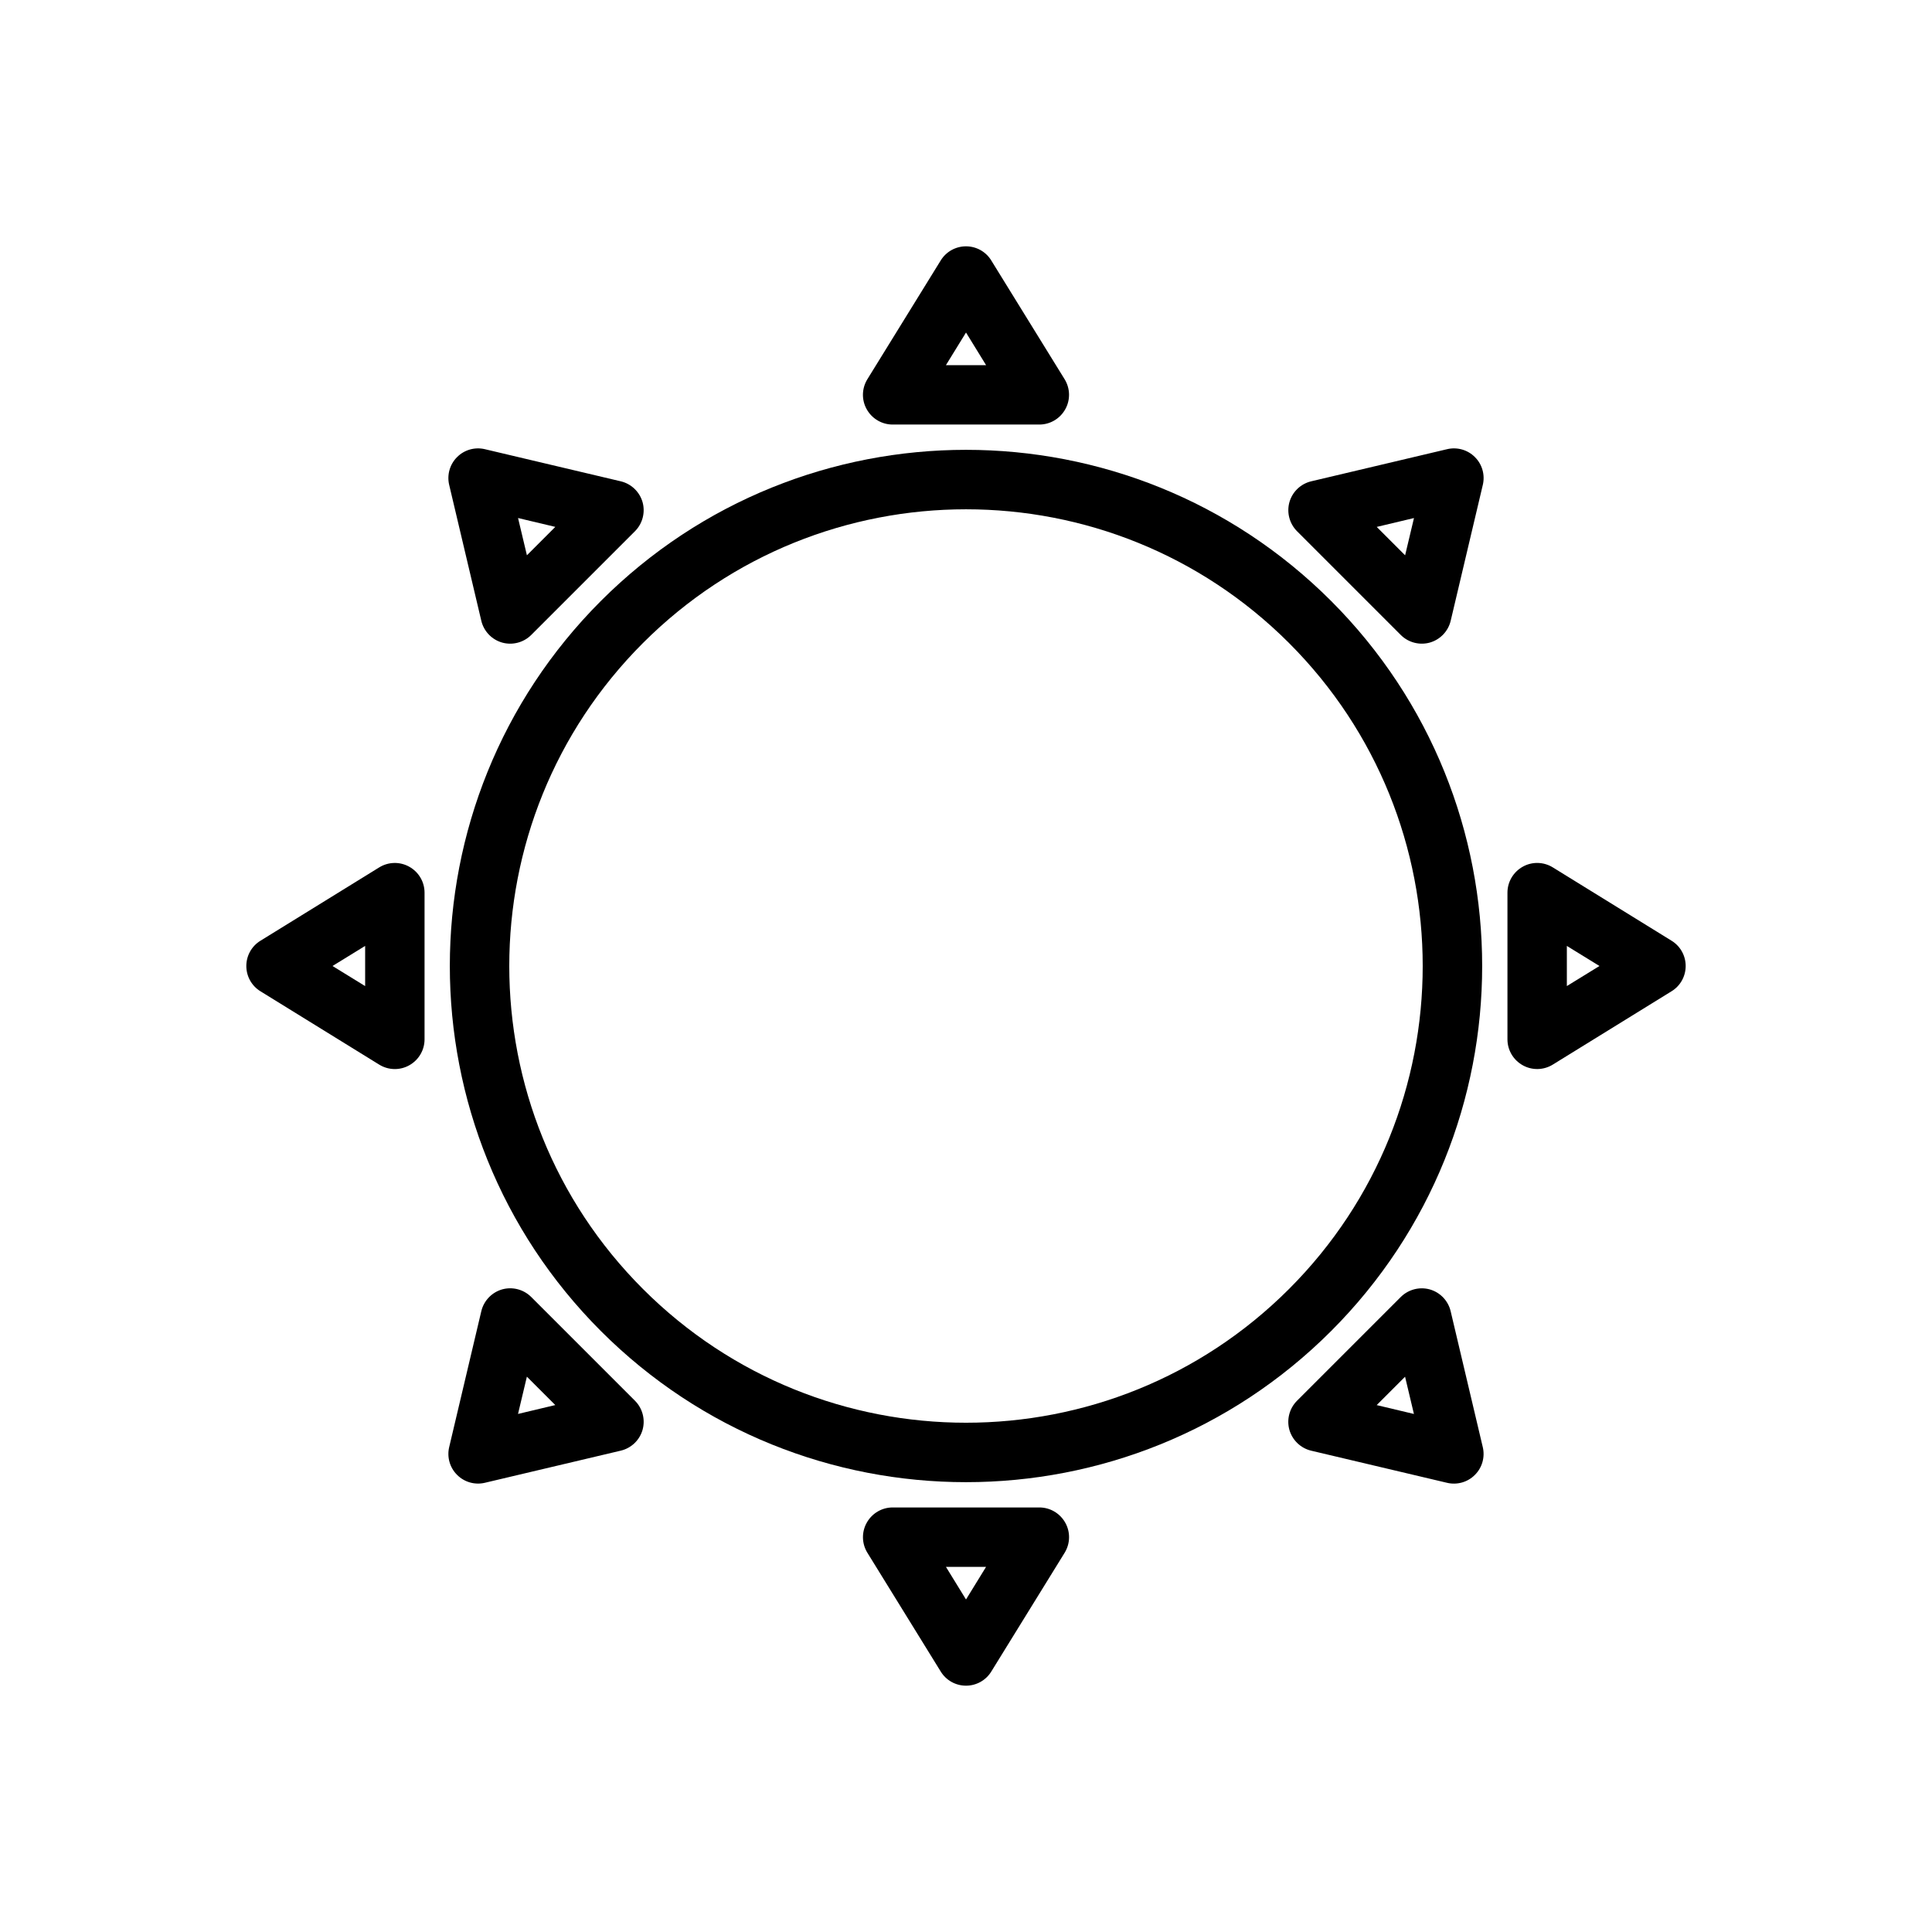 <?xml version="1.0" encoding="UTF-8"?>
<!-- The Best Svg Icon site in the world: iconSvg.co, Visit us! https://iconsvg.co -->
<svg fill="#000000" width="800px" height="800px" version="1.1" viewBox="144 144 512 512" xmlns="http://www.w3.org/2000/svg">
 <g fill-rule="evenodd">
  <path d="m303.25 496.75c53.402 53.387 140.09 53.387 193.5 0 53.387-53.402 53.387-140.09 0-193.5-53.402-53.387-140.09-53.387-193.5 0-53.387 53.402-53.387 140.09 0 193.5zm11.148-11.148c-47.246-47.246-47.246-123.95 0-171.2 47.246-47.246 123.95-47.246 171.2 0 47.246 47.246 47.246 123.95 0 171.2s-123.95 47.246-171.2 0z"/>
  <path d="m263.04 527.49c-0.629 2.644 0.156 5.449 2.094 7.367 1.922 1.938 4.723 2.723 7.367 2.094l36.023-8.516c2.769-0.66 4.977-2.769 5.762-5.512 0.77-2.738 0-5.699-2.016-7.715l-27.488-27.488c-2.016-2.016-4.977-2.785-7.715-2.016-2.738 0.789-4.848 2.992-5.512 5.762zm18.246-8.785 9.871-2.348-7.527-7.527-2.348 9.871z"/>
  <path d="m527.49 536.96c2.644 0.629 5.449-0.156 7.367-2.094 1.938-1.922 2.723-4.723 2.094-7.367l-8.516-36.023c-0.66-2.769-2.769-4.977-5.512-5.762-2.738-0.77-5.699 0-7.715 2.016l-27.488 27.488c-2.016 2.016-2.785 4.977-2.016 7.715 0.789 2.738 2.992 4.848 5.762 5.512zm-18.656-20.594 9.871 2.348-2.348-9.871-7.527 7.527z"/>
  <path d="m586.99 406.69c2.332-1.434 3.731-3.969 3.731-6.691s-1.402-5.258-3.731-6.691l-31.488-19.445c-2.426-1.496-5.481-1.574-7.965-0.172-2.488 1.387-4.047 4.016-4.047 6.863v38.887c0 2.852 1.559 5.481 4.047 6.863 2.488 1.402 5.543 1.324 7.965-0.172l31.488-19.445zm-27.758-1.371 8.645-5.32-8.645-5.32v10.645z"/>
  <path d="m213.01 393.31c-2.332 1.434-3.731 3.969-3.731 6.691s1.402 5.258 3.731 6.691l31.488 19.445c2.426 1.496 5.481 1.574 7.965 0.172 2.488-1.387 4.047-4.016 4.047-6.863v-38.887c0-2.852-1.559-5.481-4.047-6.863-2.488-1.402-5.543-1.324-7.965 0.172l-31.488 19.445zm19.113 6.691 8.645 5.32v-10.645l-8.645 5.32z"/>
  <path d="m272.5 263.04c-2.644-0.629-5.449 0.156-7.367 2.094-1.938 1.922-2.723 4.723-2.094 7.367l8.516 36.023c0.66 2.769 2.769 4.977 5.512 5.762 2.738 0.77 5.699 0 7.715-2.016l27.488-27.488c2.016-2.016 2.785-4.977 2.016-7.715-0.789-2.738-2.992-4.848-5.762-5.512zm11.133 28.117 7.527-7.527-9.871-2.348 2.348 9.871z"/>
  <path d="m536.96 272.5c0.629-2.644-0.156-5.449-2.094-7.367-1.922-1.938-4.723-2.723-7.367-2.094l-36.023 8.516c-2.769 0.66-4.977 2.769-5.762 5.512-0.77 2.738 0 5.699 2.016 7.715l27.488 27.488c2.016 2.016 4.977 2.785 7.715 2.016 2.738-0.789 4.848-2.992 5.512-5.762zm-28.117 11.133 7.527 7.527 2.348-9.871-9.871 2.348z"/>
  <path d="m406.69 213.01c-1.434-2.332-3.969-3.731-6.691-3.731s-5.258 1.402-6.691 3.731l-19.445 31.488c-1.496 2.426-1.574 5.481-0.172 7.965 1.387 2.488 4.016 4.047 6.863 4.047h38.887c2.852 0 5.481-1.559 6.863-4.047 1.402-2.488 1.324-5.543-0.172-7.965l-19.445-31.488zm-12.012 27.758h10.645l-5.32-8.645-5.32 8.645z"/>
  <path d="m393.31 586.99c1.434 2.332 3.969 3.731 6.691 3.731s5.258-1.402 6.691-3.731l19.445-31.488c1.496-2.426 1.574-5.481 0.172-7.965-1.387-2.488-4.016-4.047-6.863-4.047h-38.887c-2.852 0-5.481 1.559-6.863 4.047-1.402 2.488-1.324 5.543 0.172 7.965l19.445 31.488zm1.371-27.758 5.32 8.645 5.32-8.645h-10.645z"/>
 </g>
</svg>